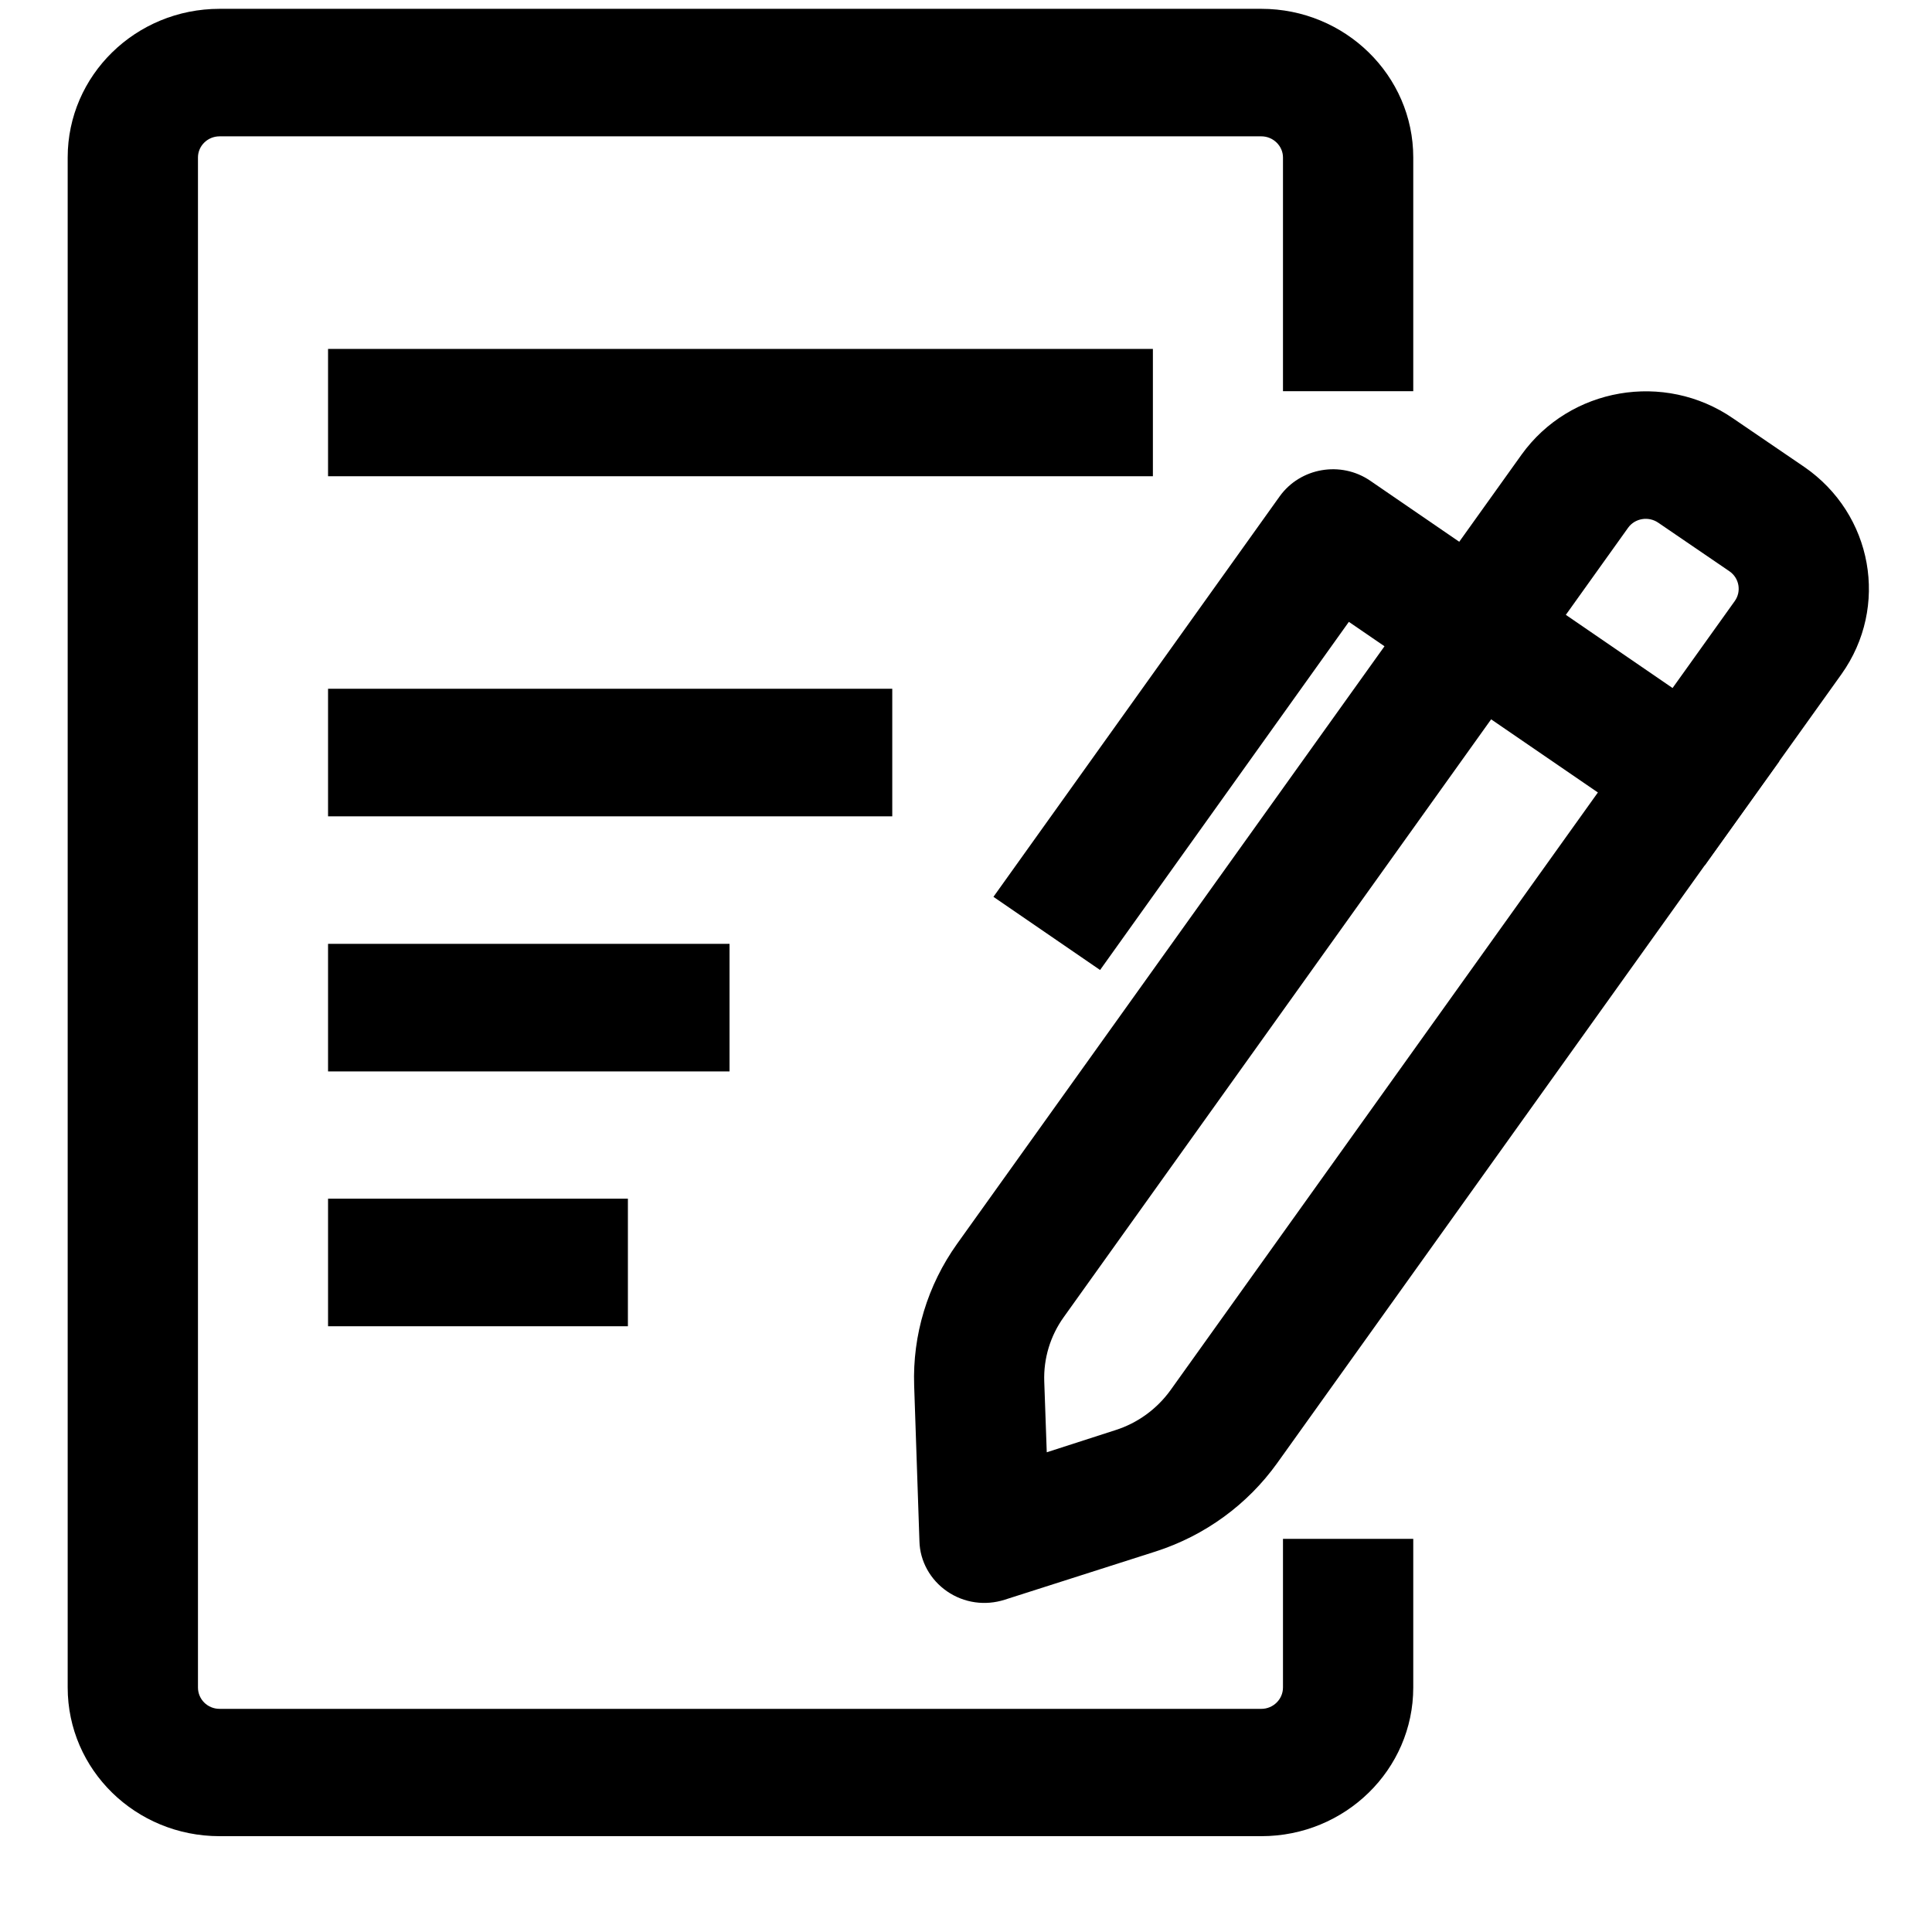 <svg xmlns="http://www.w3.org/2000/svg" xmlns:xlink="http://www.w3.org/1999/xlink" width="40" zoomAndPan="magnify" viewBox="0 0 30 30" height="40" preserveAspectRatio="xMidYMid meet" version="1.0"><defs><clipPath id="32266724d0"><path d="M 1.02 0 L 22 0 L 22 28.906 L 1.02 28.906 Z M 1.02 0 " clip-rule="nonzero"/></clipPath><clipPath id="fb71d767b3"><path d="M 14 6 L 29.324 6 L 29.324 25 L 14 25 Z M 14 6 " clip-rule="nonzero"/></clipPath></defs><g clip-path="url(#32266724d0)"><path fill="#000000" d="M 21.945 6.074 L 21.945 2.445 C 21.945 1.172 20.887 0.137 19.586 0.137 L 3.41 0.137 C 2.105 0.137 1.051 1.172 1.051 2.445 C 1.051 6.953 1.051 21.699 1.051 26.203 C 1.051 27.48 2.105 28.512 3.41 28.512 L 19.586 28.512 C 20.887 28.512 21.945 27.48 21.945 26.203 L 21.945 23.895 L 19.922 23.895 L 19.922 26.203 C 19.922 26.387 19.77 26.535 19.586 26.535 C 19.586 26.535 3.41 26.535 3.41 26.535 C 3.223 26.535 3.074 26.387 3.074 26.203 L 3.074 2.445 C 3.074 2.266 3.223 2.117 3.41 2.117 C 3.41 2.117 19.586 2.117 19.586 2.117 C 19.77 2.117 19.922 2.266 19.922 2.445 L 19.922 6.074 Z M 21.945 6.074 " fill-opacity="1" fill-rule="evenodd"/></g><g clip-path="url(#fb71d767b3)"><path fill="#000000" d="M 28.594 10.469 C 29.34 9.422 29.082 7.984 28.016 7.25 L 26.91 6.496 C 25.844 5.762 24.375 6.016 23.625 7.062 L 14.863 19.312 C 14.402 19.957 14.168 20.73 14.195 21.516 L 14.277 23.934 C 14.285 24.242 14.445 24.531 14.707 24.711 C 14.969 24.891 15.297 24.938 15.602 24.84 L 17.949 24.09 C 18.711 23.844 19.371 23.363 19.832 22.719 Z M 26.938 9.332 L 18.176 21.586 C 17.965 21.879 17.664 22.098 17.32 22.207 C 17.32 22.207 16.254 22.551 16.254 22.551 C 16.254 22.551 16.215 21.449 16.215 21.449 C 16.203 21.094 16.309 20.742 16.52 20.449 L 25.281 8.195 C 25.387 8.047 25.598 8.012 25.75 8.117 C 25.75 8.117 26.855 8.871 26.855 8.871 C 27.008 8.977 27.043 9.184 26.938 9.332 Z M 26.938 9.332 " fill-opacity="1" fill-rule="evenodd"/></g><path fill="#000000" d="M 5.094 5.418 L 17.902 5.418 L 17.902 7.395 L 5.094 7.395 Z M 5.094 5.418 " fill-opacity="1" fill-rule="evenodd"/><path fill="#000000" d="M 5.094 10.695 L 13.855 10.695 L 13.855 12.676 L 5.094 12.676 Z M 5.094 10.695 " fill-opacity="1" fill-rule="evenodd"/><path fill="#000000" d="M 5.094 14.656 L 11.328 14.656 L 11.328 16.637 L 5.094 16.637 Z M 5.094 14.656 " fill-opacity="1" fill-rule="evenodd"/><path fill="#000000" d="M 5.094 18.613 L 9.75 18.613 L 9.75 20.594 L 5.094 20.594 Z M 5.094 18.613 " fill-opacity="1" fill-rule="evenodd"/><path fill="#000000" d="M 27.629 11.82 L 21.277 7.465 C 20.82 7.152 20.191 7.262 19.871 7.707 L 15.426 13.926 L 17.082 15.062 L 20.945 9.656 L 26.469 13.441 Z M 27.629 11.82 " fill-opacity="1" fill-rule="evenodd"/></svg>